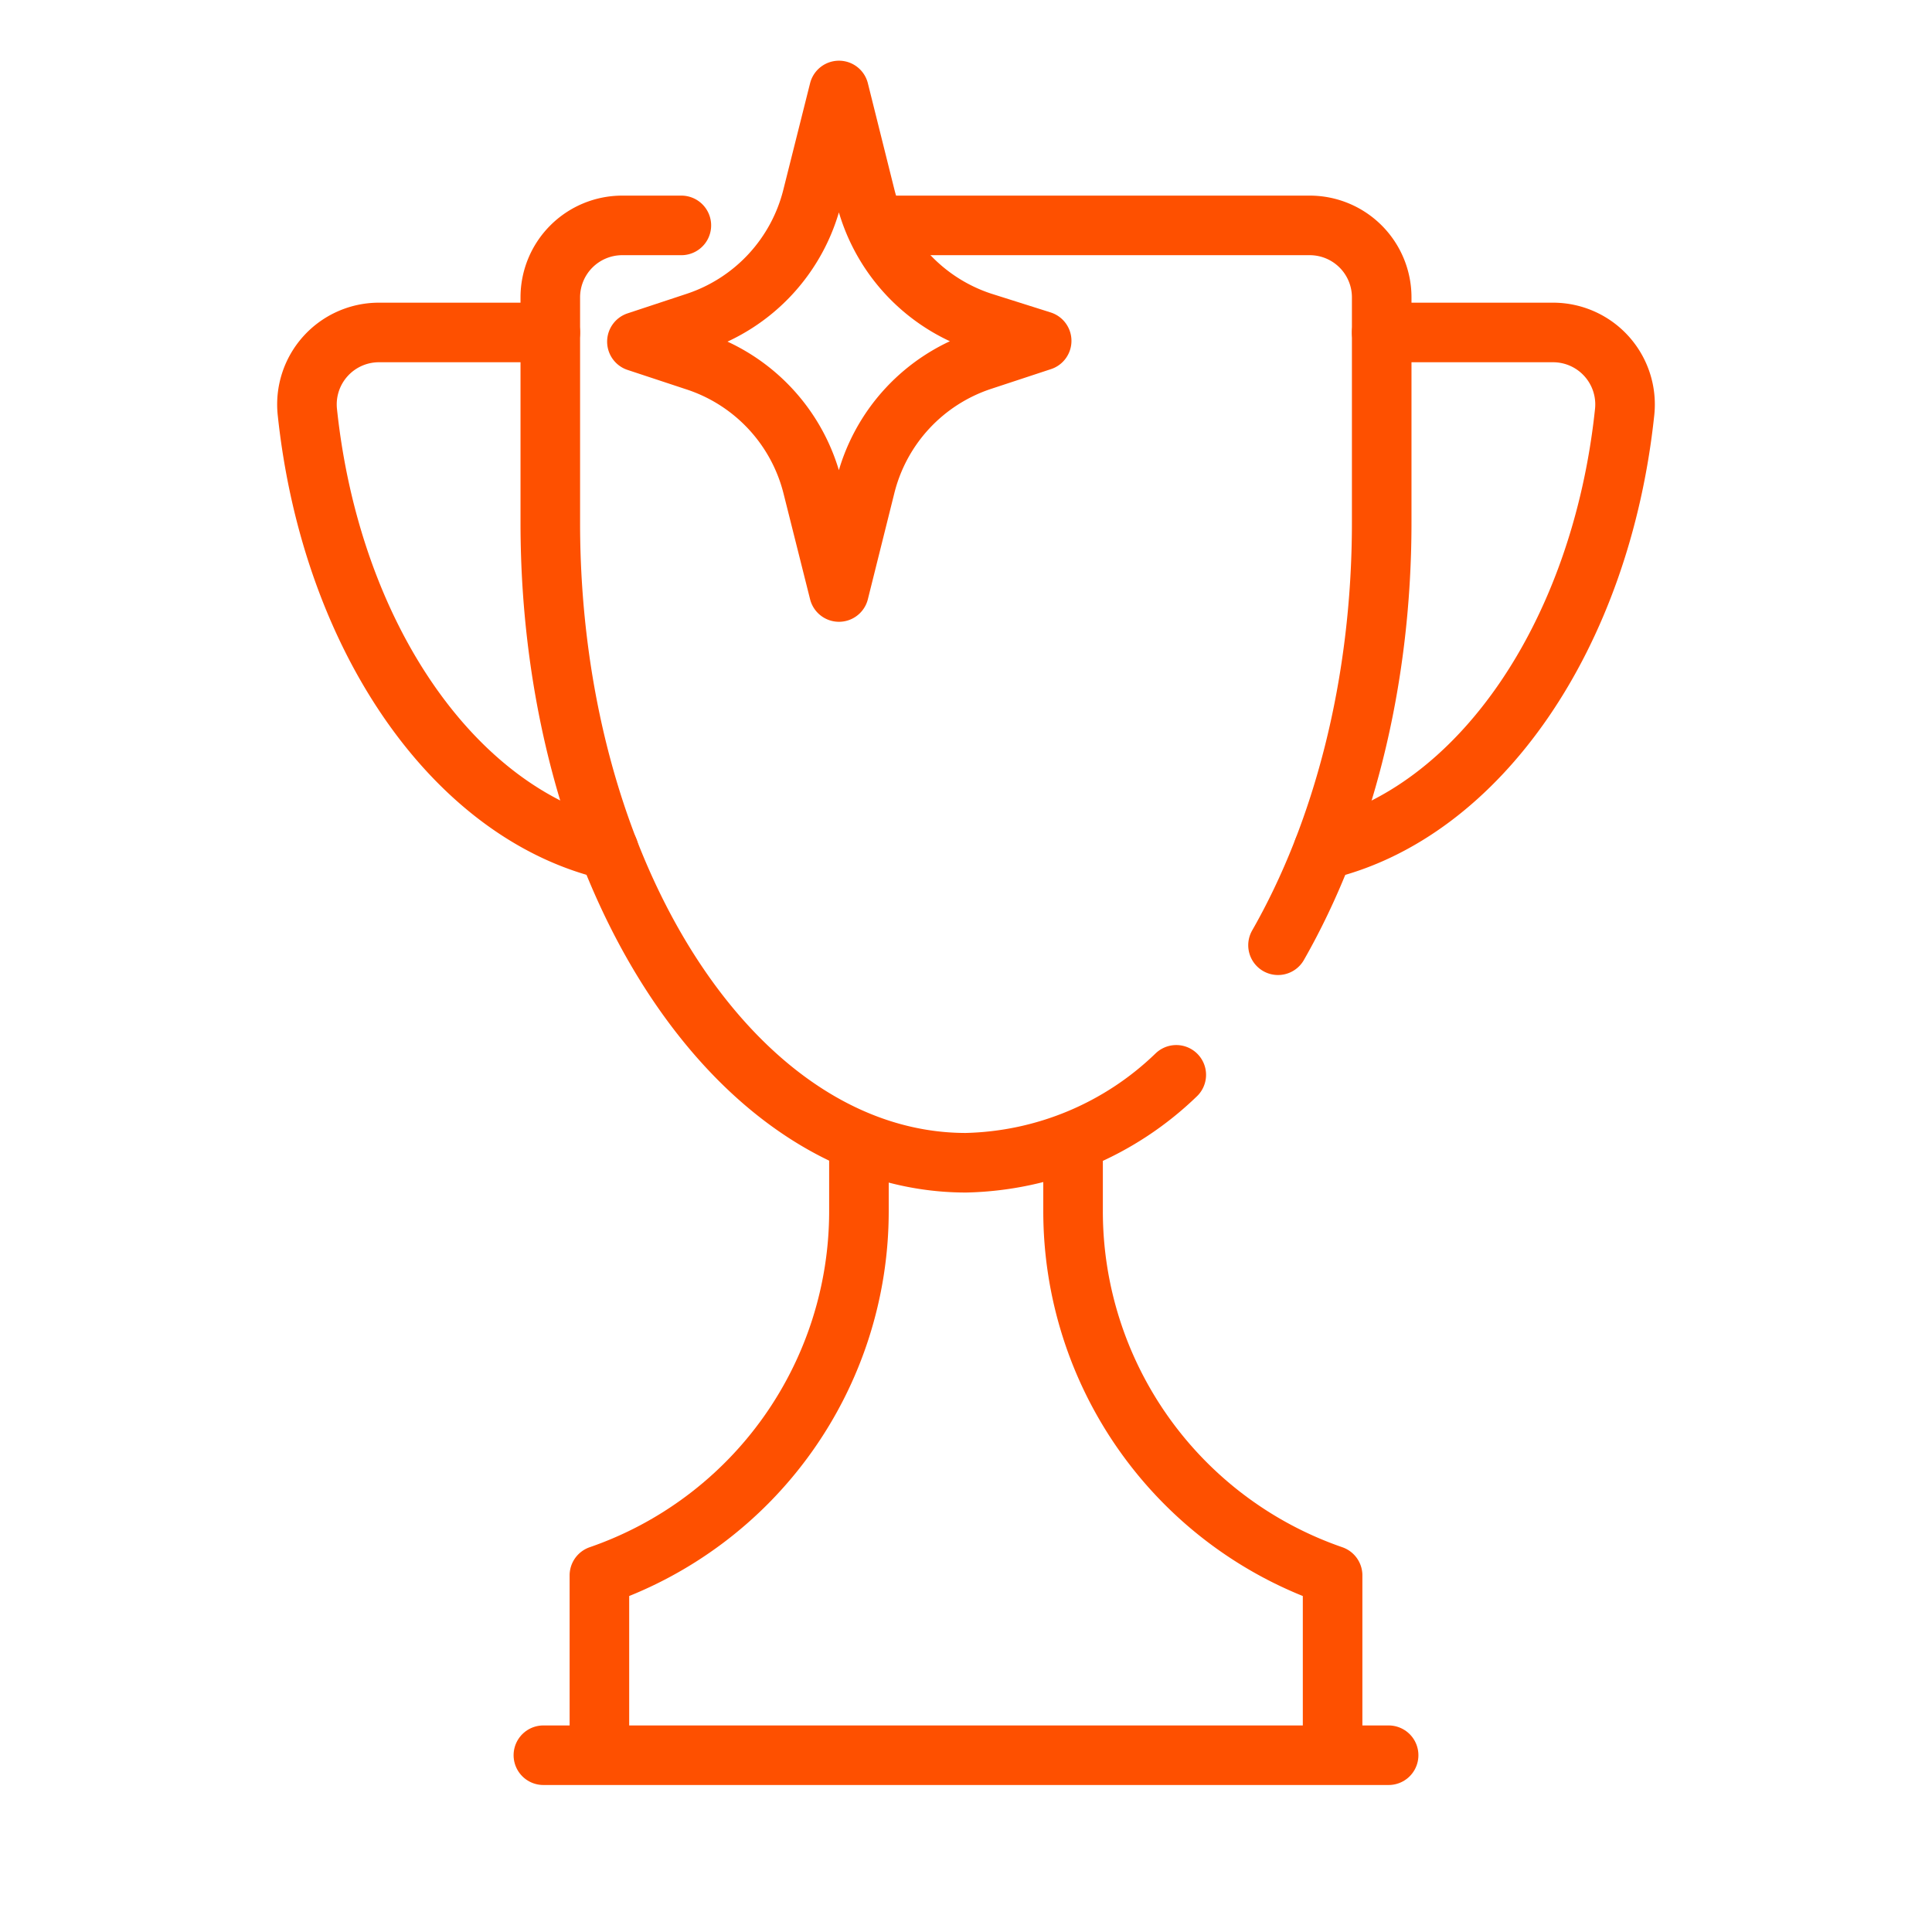 <svg xmlns="http://www.w3.org/2000/svg" viewBox="0 0 120 120"><defs><style>.a{fill:none;stroke:#fe5000;stroke-linecap:round;stroke-linejoin:round;stroke-width:3.7px;}</style></defs><path class="a" d="M53.75,12.19,52.11,5.62l-1.65,6.57A11,11,0,0,1,43.25,20l-3.69,1.22,3.69,1.22a11,11,0,0,1,7.21,7.76l1.65,6.57,1.64-6.57A11,11,0,0,1,61,22.39l3.7-1.22L61,20A11,11,0,0,1,53.75,12.19Z"/><path class="a" d="M42.32,14H38.65a4.47,4.47,0,0,0-4.47,4.47v14c0,21.95,11.56,39.75,25.82,39.75a19.4,19.4,0,0,0,13.06-5.46"/><path class="a" d="M79.38,58.71c4-7,6.44-16.19,6.44-26.25v-14A4.47,4.47,0,0,0,81.35,14H54.83"/><path class="a" d="M82.77,108V97.85A23.93,23.93,0,0,1,66.65,75.23V71.29"/><path class="a" d="M53.35,71.29v3.94A23.93,23.93,0,0,1,37.23,97.85V108"/><path class="a" d="M37.81,52.79c-9.65-2.29-17.25-13.3-18.72-27.2a4.47,4.47,0,0,1,4.44-4.94H34.18"/><path class="a" d="M82.19,52.79c9.65-2.29,17.25-13.3,18.72-27.2a4.47,4.47,0,0,0-4.44-4.94H85.82"/><line class="a" x1="33.75" y1="109.02" x2="86.25" y2="109.02"/></svg>